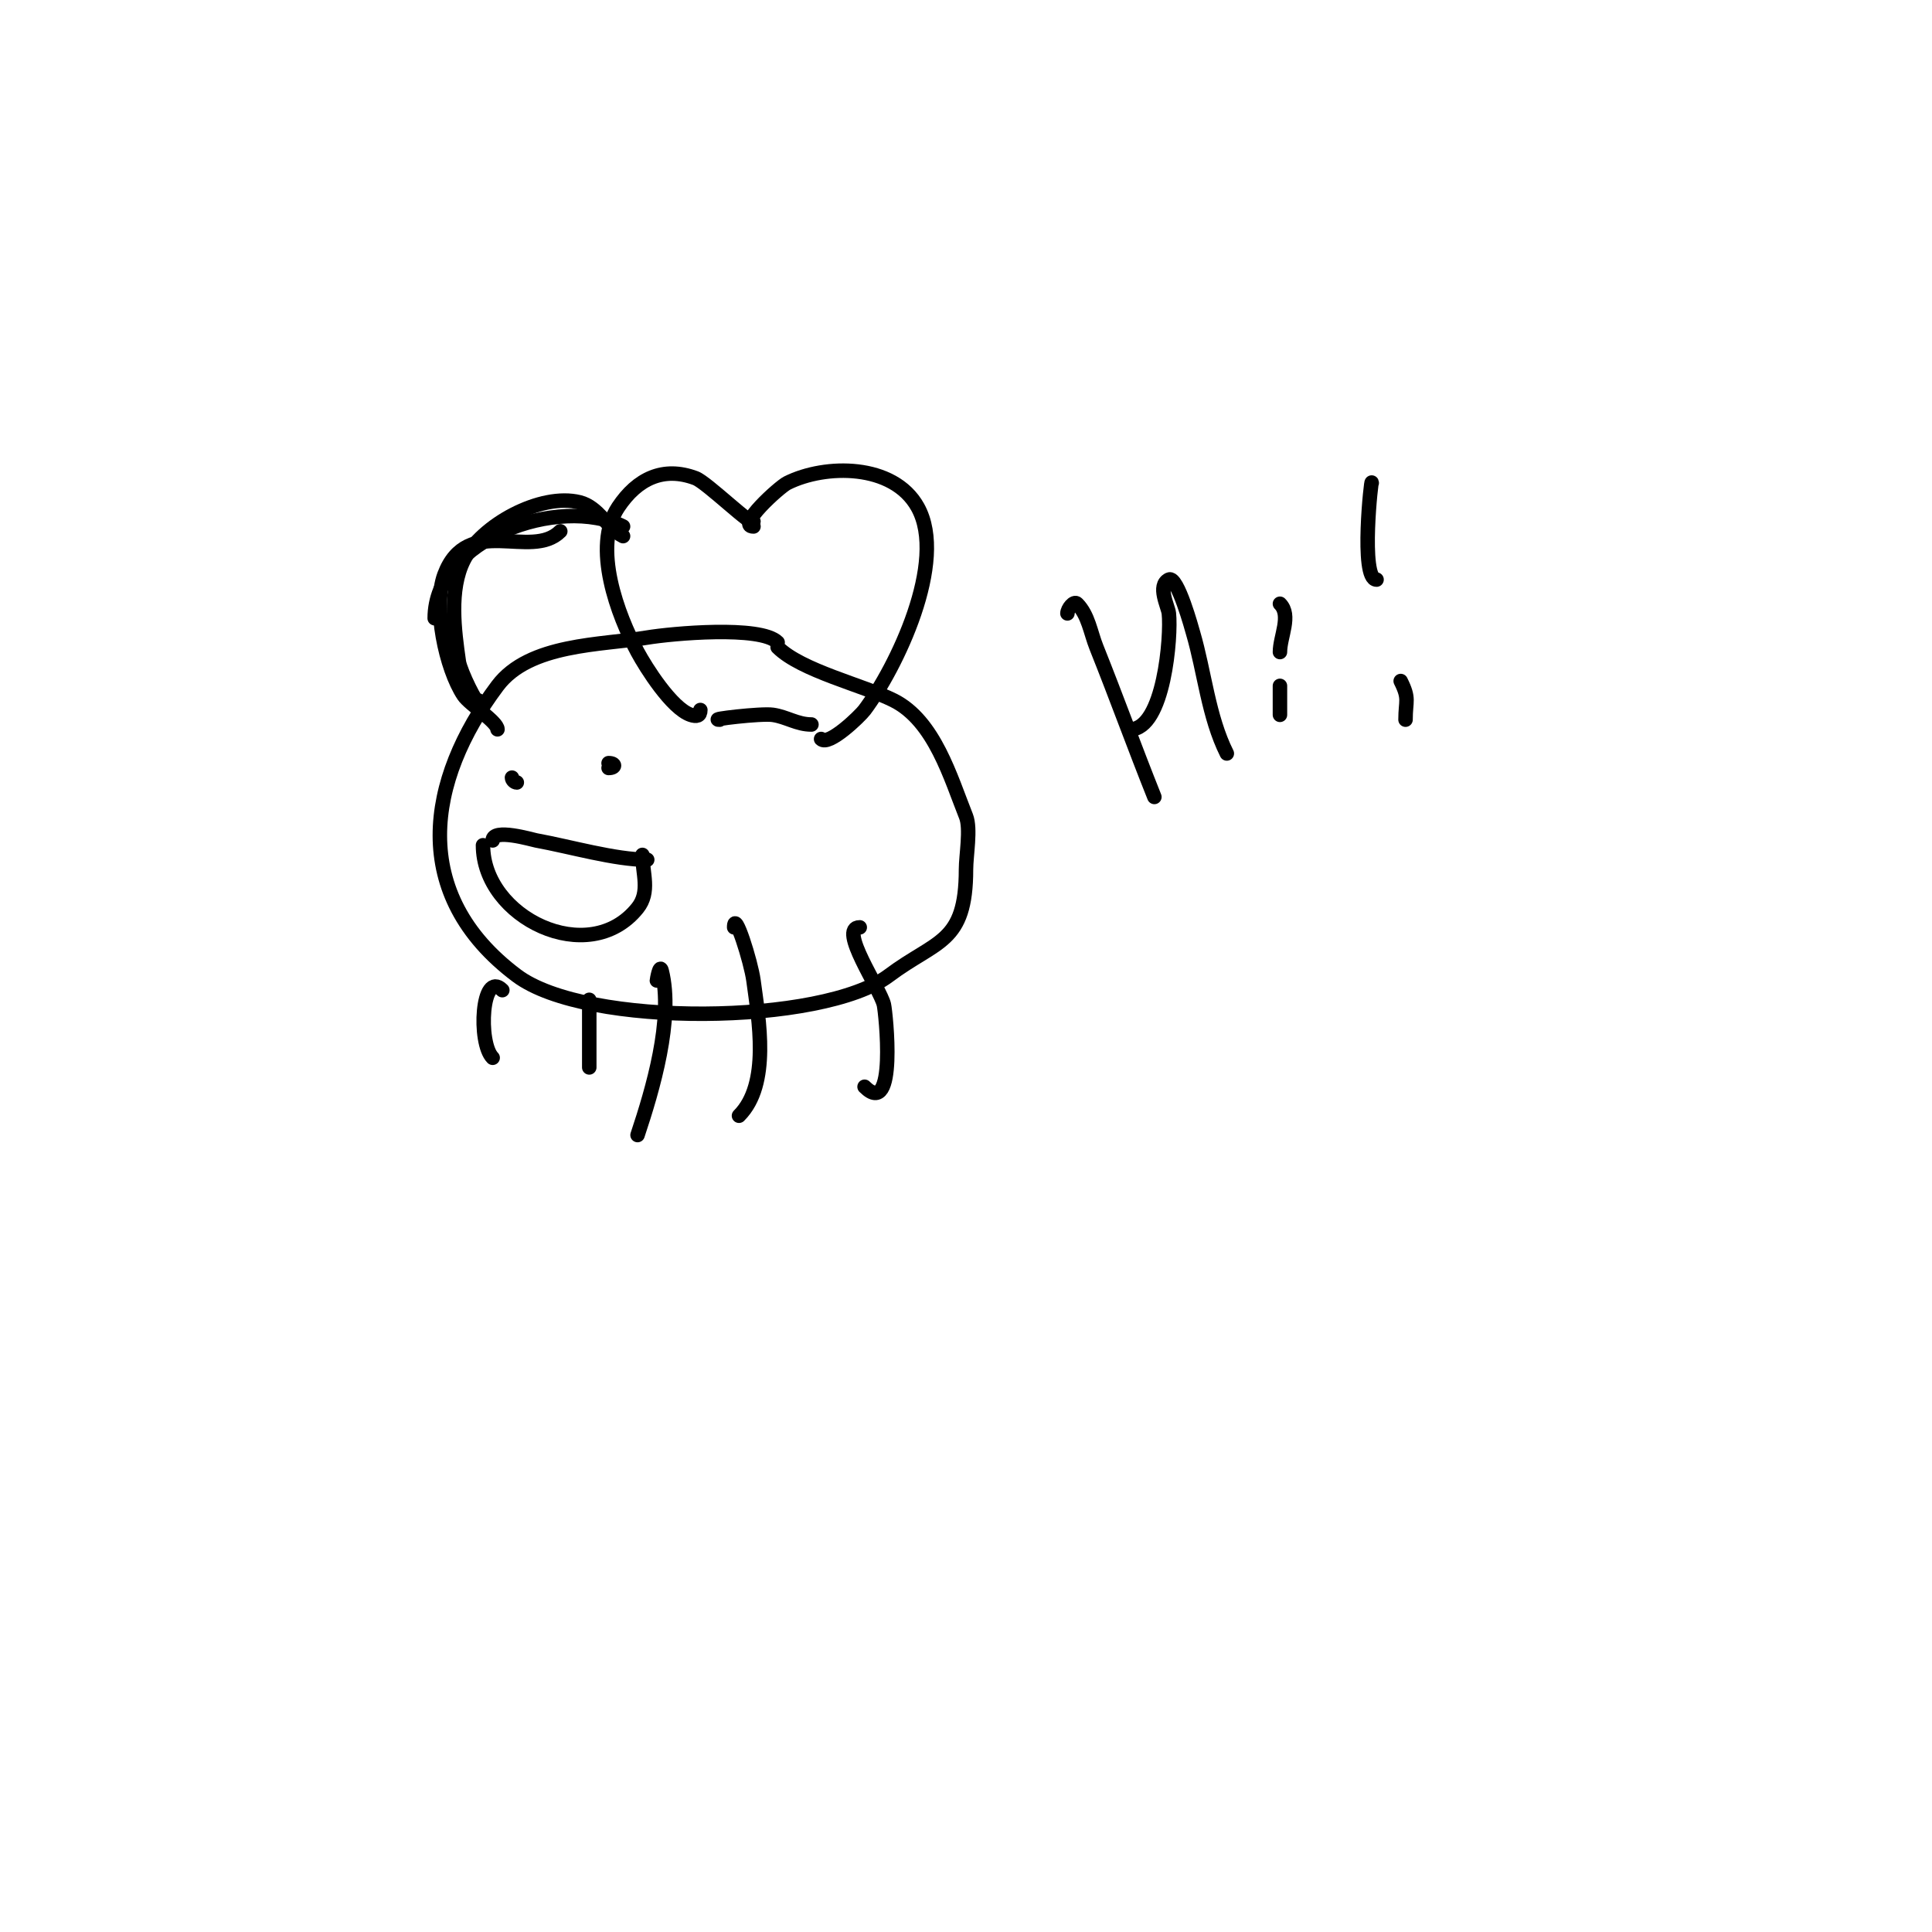<svg viewBox='0 0 400 400' version='1.1' xmlns='http://www.w3.org/2000/svg' xmlns:xlink='http://www.w3.org/1999/xlink'><g fill='none' stroke='#000000' stroke-width='3' stroke-linecap='round' stroke-linejoin='round'><path d='M161,133c-3.546,-3.546 -22.001,-1.833 -27,-1c-9.437,1.573 -24.407,1.209 -31,10c-14.67,19.56 -18.483,43.138 4,60c14.409,10.807 63.371,10.222 77,0c9.95,-7.463 16,-6.566 16,-22c0,-2.867 1.031,-8.423 0,-11c-3.158,-7.895 -6.52,-19.76 -15,-24c-6.212,-3.106 -19.136,-6.136 -24,-11'/><path d='M107,162c-0.471,0 -1,-0.529 -1,-1'/><path d='M126,158c1.5,0 1.5,1 0,1'/><path d='M102,174c0,-2.593 8.166,-0.152 9,0c7.092,1.289 16.322,4 23,4'/><path d='M133,177c0,3.751 1.675,7.656 -1,11c-10.095,12.618 -32,1.96 -32,-13'/><path d='M145,147c0,1.235 -0.756,1.415 -2,1c-3.94,-1.313 -9.286,-9.817 -11,-13c-4.093,-7.602 -9.474,-21.788 -4,-30c3.938,-5.907 9.339,-8.498 16,-6c2.34,0.877 12,10.326 12,9'/><path d='M156,109c-3.671,0 5.347,-8.173 7,-9c7.852,-3.926 21.956,-4.08 27,5c6.253,11.256 -4.48,33.306 -11,42c-0.942,1.256 -7.444,7.556 -9,6'/><path d='M103,151c0,-1.525 -5.821,-5.231 -7,-7c-3.701,-5.551 -6.438,-18.499 -4,-25c4.773,-12.729 17.942,-2.942 24,-9'/><path d='M99,145c0,1.626 -3.722,-6.054 -4,-8c-0.922,-6.454 -2.059,-14.881 1,-21c3.642,-7.285 15.97,-14.008 24,-12c3.931,0.983 5.723,5.362 9,7'/><path d='M129,109c-13.204,-6.602 -39,2.563 -39,19'/><path d='M178,192c-4.579,0 4.25,12.751 5,16c0.375,1.627 2.751,23.751 -4,17'/><path d='M152,192c0,-3.902 3.484,7.133 4,11c1.069,8.018 3.53,21.47 -3,28'/><path d='M136,203c0,-0.024 0.591,-3.637 1,-2c2.49,9.958 -1.872,24.616 -5,34'/><path d='M104,205c-4.282,-4.282 -5.087,10.913 -2,14'/><path d='M122,207c0,4.667 0,9.333 0,14'/><path d='M149,149c-2.561,0 8.509,-1.356 11,-1c2.873,0.41 5.014,2 8,2'/><path d='M221,127c0,-0.943 1.333,-2.667 2,-2c2.321,2.321 2.781,5.952 4,9c4.106,10.265 7.885,20.713 12,31'/><path d='M234,151c7.013,0 8.514,-19.378 8,-24c-0.165,-1.488 -2.479,-5.761 0,-7c1.777,-0.888 4.847,10.478 5,11c2.398,8.155 3.167,17.335 7,25'/><path d='M265,142c0,2 0,4 0,6'/><path d='M265,135c0,-3.192 2.425,-7.575 0,-10'/><path d='M284,100c0,-1.706 -2.452,20 1,20'/><path d='M290,141c1.876,3.751 1,4.044 1,8'/></g>
</svg>
